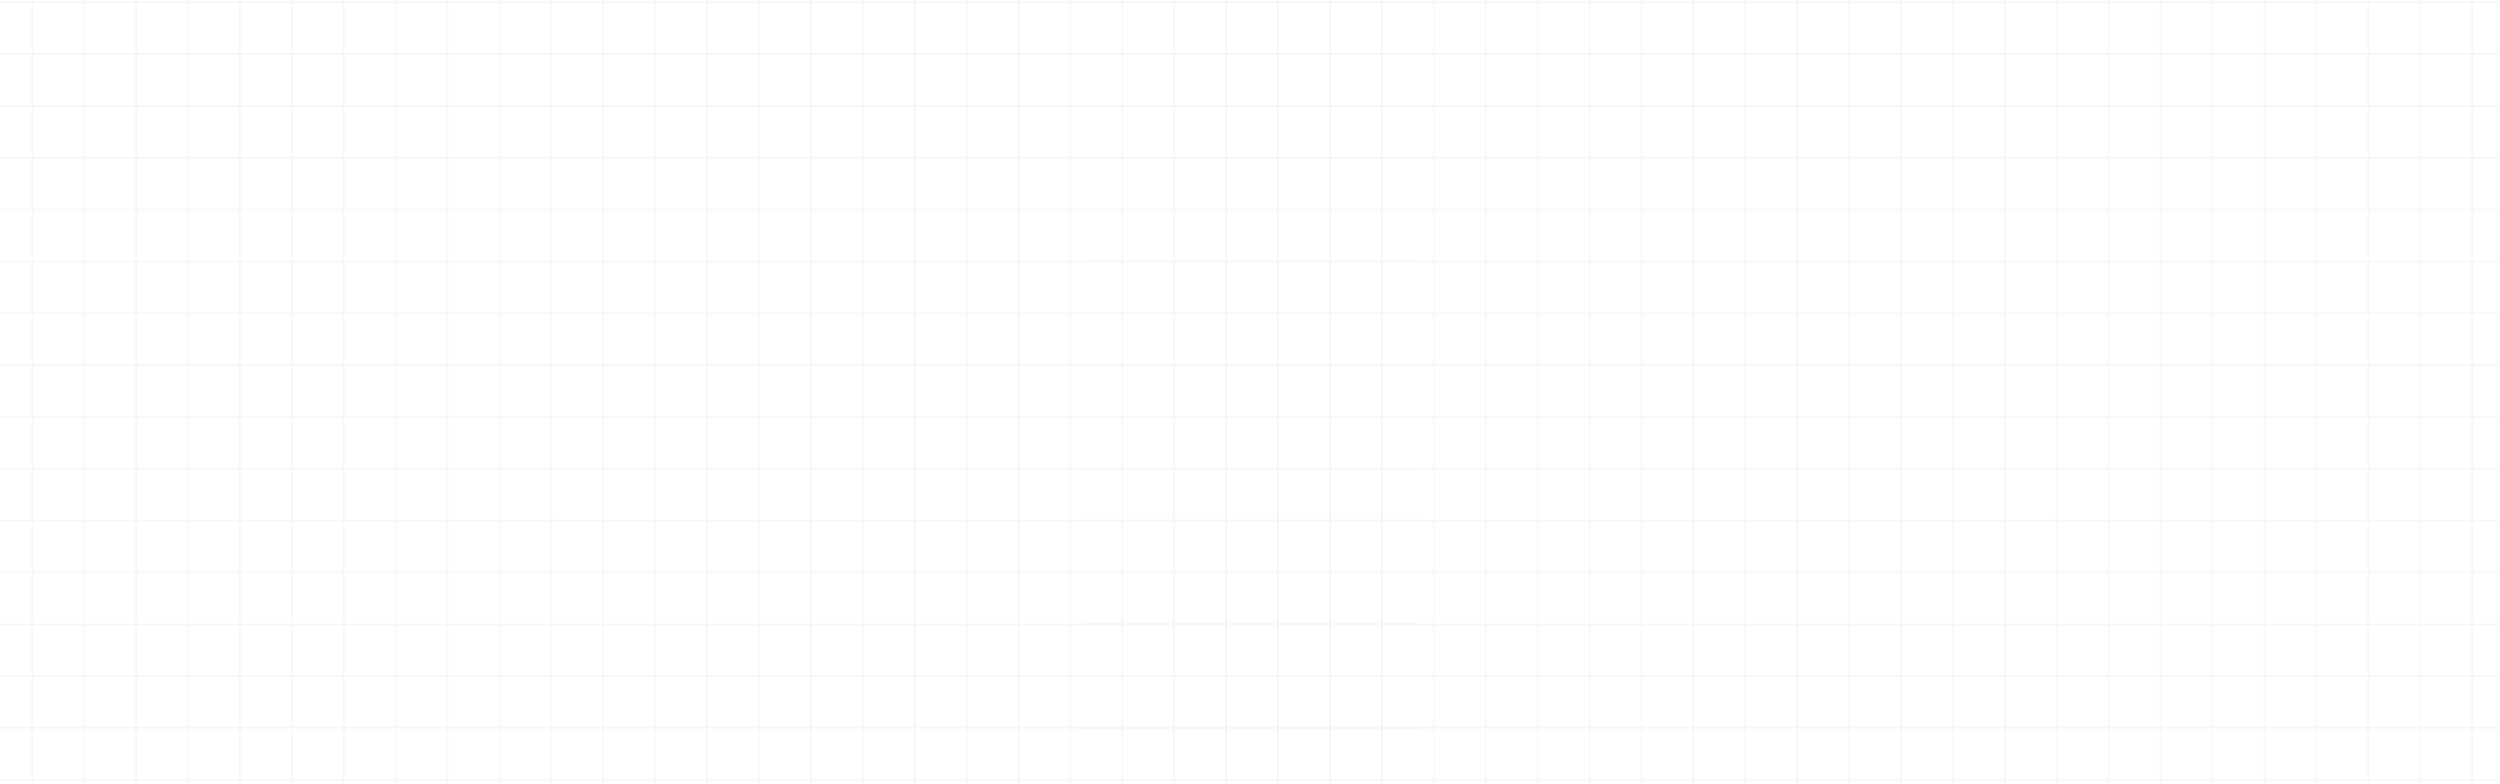 <svg width="1920" height="602" viewBox="0 0 1920 602" fill="none" xmlns="http://www.w3.org/2000/svg">
<g opacity="0.4">
<path fill-rule="evenodd" clip-rule="evenodd" d="M-534.004 661L-534.004 -99L-532.796 -99L-532.796 661H-534.004Z" fill="#E5EAF0"/>
<path fill-rule="evenodd" clip-rule="evenodd" d="M-494.135 661L-494.135 -99L-492.927 -99L-492.927 661H-494.135Z" fill="#E5EAF0"/>
<path fill-rule="evenodd" clip-rule="evenodd" d="M-454.267 661L-454.266 -99L-453.058 -99L-453.058 661H-454.267Z" fill="#E5EAF0"/>
<path fill-rule="evenodd" clip-rule="evenodd" d="M-414.398 661L-414.398 -99L-413.189 -99L-413.189 661H-414.398Z" fill="#E5EAF0"/>
<path fill-rule="evenodd" clip-rule="evenodd" d="M-374.529 661L-374.529 -99L-373.32 -99L-373.32 661H-374.529Z" fill="#E5EAF0"/>
<path fill-rule="evenodd" clip-rule="evenodd" d="M-334.66 661L-334.66 -99L-333.451 -99L-333.451 661H-334.66Z" fill="#E5EAF0"/>
<path fill-rule="evenodd" clip-rule="evenodd" d="M-294.791 661L-294.791 -99L-293.583 -99L-293.583 661H-294.791Z" fill="#E5EAF0"/>
<path fill-rule="evenodd" clip-rule="evenodd" d="M-254.922 661L-254.922 -99L-253.714 -99L-253.714 661H-254.922Z" fill="#E5EAF0"/>
<path fill-rule="evenodd" clip-rule="evenodd" d="M-215.053 661L-215.053 -99L-213.845 -99L-213.845 661H-215.053Z" fill="#E5EAF0"/>
<path fill-rule="evenodd" clip-rule="evenodd" d="M-175.184 661L-175.184 -99L-173.976 -99L-173.976 661H-175.184Z" fill="#E5EAF0"/>
<path fill-rule="evenodd" clip-rule="evenodd" d="M-135.315 661L-135.315 -99L-134.107 -99L-134.107 661H-135.315Z" fill="#E5EAF0"/>
<path fill-rule="evenodd" clip-rule="evenodd" d="M-95.446 661L-95.446 -99L-94.238 -99L-94.238 661H-95.446Z" fill="#E5EAF0"/>
<path fill-rule="evenodd" clip-rule="evenodd" d="M-55.577 661L-55.577 -99L-54.369 -99L-54.369 661H-55.577Z" fill="#E5EAF0"/>
<path fill-rule="evenodd" clip-rule="evenodd" d="M-15.708 661V-99L-14.5 -99V661H-15.708Z" fill="#E5EAF0"/>
<path fill-rule="evenodd" clip-rule="evenodd" d="M24.161 661V-99L25.369 -99L25.369 661H24.161Z" fill="#E5EAF0"/>
<path fill-rule="evenodd" clip-rule="evenodd" d="M64.03 661V-99L65.238 -99V661H64.03Z" fill="#E5EAF0"/>
<path fill-rule="evenodd" clip-rule="evenodd" d="M103.899 661L103.899 -99L105.107 -99V661H103.899Z" fill="#E5EAF0"/>
<path fill-rule="evenodd" clip-rule="evenodd" d="M143.768 661L143.768 -99L144.976 -99L144.976 661H143.768Z" fill="#E5EAF0"/>
<path fill-rule="evenodd" clip-rule="evenodd" d="M183.637 661L183.637 -99L184.845 -99L184.845 661H183.637Z" fill="#E5EAF0"/>
<path fill-rule="evenodd" clip-rule="evenodd" d="M223.505 661L223.506 -99L224.714 -99L224.714 661H223.505Z" fill="#E5EAF0"/>
<path fill-rule="evenodd" clip-rule="evenodd" d="M263.374 661L263.374 -99L264.583 -99L264.583 661H263.374Z" fill="#E5EAF0"/>
<path fill-rule="evenodd" clip-rule="evenodd" d="M303.243 661L303.243 -99L304.452 -99L304.451 661H303.243Z" fill="#E5EAF0"/>
<path fill-rule="evenodd" clip-rule="evenodd" d="M343.112 661L343.112 -99L344.32 -99L344.32 661H343.112Z" fill="#E5EAF0"/>
<path fill-rule="evenodd" clip-rule="evenodd" d="M382.981 661V-99L384.189 -99V661H382.981Z" fill="#E5EAF0"/>
<path fill-rule="evenodd" clip-rule="evenodd" d="M422.85 661L422.85 -99L424.058 -99L424.058 661H422.85Z" fill="#E5EAF0"/>
<path fill-rule="evenodd" clip-rule="evenodd" d="M462.719 661L462.719 -99L463.927 -99L463.927 661H462.719Z" fill="#E5EAF0"/>
<path fill-rule="evenodd" clip-rule="evenodd" d="M502.588 661V-99L503.796 -99L503.796 661H502.588Z" fill="#E5EAF0"/>
<path fill-rule="evenodd" clip-rule="evenodd" d="M542.457 661V-99L543.665 -99V661H542.457Z" fill="#E5EAF0"/>
<path fill-rule="evenodd" clip-rule="evenodd" d="M582.326 661V-99L583.534 -99V661H582.326Z" fill="#E5EAF0"/>
<path fill-rule="evenodd" clip-rule="evenodd" d="M622.195 661V-99L623.403 -99V661H622.195Z" fill="#E5EAF0"/>
<path fill-rule="evenodd" clip-rule="evenodd" d="M662.064 661V-99L663.272 -99V661H662.064Z" fill="#E5EAF0"/>
<path fill-rule="evenodd" clip-rule="evenodd" d="M701.932 661V-99L703.141 -99V661H701.932Z" fill="#E5EAF0"/>
<path fill-rule="evenodd" clip-rule="evenodd" d="M741.802 661V-99L743.01 -99V661H741.802Z" fill="#E5EAF0"/>
<path fill-rule="evenodd" clip-rule="evenodd" d="M781.67 661V-99L782.879 -99V661H781.67Z" fill="#E5EAF0"/>
<path fill-rule="evenodd" clip-rule="evenodd" d="M821.539 661V-99L822.747 -99V661H821.539Z" fill="#E5EAF0"/>
<path fill-rule="evenodd" clip-rule="evenodd" d="M861.408 661V-99L862.616 -99V661H861.408Z" fill="#E5EAF0"/>
<path fill-rule="evenodd" clip-rule="evenodd" d="M901.277 661V-99L902.485 -99V661H901.277Z" fill="#E5EAF0"/>
<path fill-rule="evenodd" clip-rule="evenodd" d="M941.146 661V-99L942.354 -99V661H941.146Z" fill="#E5EAF0"/>
<path fill-rule="evenodd" clip-rule="evenodd" d="M981.015 661V-99L982.223 -99V661H981.015Z" fill="#E5EAF0"/>
<path fill-rule="evenodd" clip-rule="evenodd" d="M1020.88 661V-99L1022.09 -99V661H1020.88Z" fill="#E5EAF0"/>
<path fill-rule="evenodd" clip-rule="evenodd" d="M1060.75 661V-99L1061.96 -99V661H1060.75Z" fill="#E5EAF0"/>
<path fill-rule="evenodd" clip-rule="evenodd" d="M1088.54 639.287H-563V638.081H1088.54V639.287Z" fill="#E5EAF0"/>
<path fill-rule="evenodd" clip-rule="evenodd" d="M1088.54 599.477H-563V598.271H1088.54V599.477Z" fill="#E5EAF0"/>
<path fill-rule="evenodd" clip-rule="evenodd" d="M1088.54 559.667H-563V558.461H1088.54V559.667Z" fill="#E5EAF0"/>
<path fill-rule="evenodd" clip-rule="evenodd" d="M1088.54 519.858H-563V518.651H1088.54V519.858Z" fill="#E5EAF0"/>
<path fill-rule="evenodd" clip-rule="evenodd" d="M1088.54 480.048H-563V478.842H1088.54V480.048Z" fill="#E5EAF0"/>
<path fill-rule="evenodd" clip-rule="evenodd" d="M1088.54 440.239H-563V439.032H1088.54V440.239Z" fill="#E5EAF0"/>
<path fill-rule="evenodd" clip-rule="evenodd" d="M1088.54 400.429H-563V399.223H1088.54V400.429Z" fill="#E5EAF0"/>
<path fill-rule="evenodd" clip-rule="evenodd" d="M1088.54 360.62H-563V359.413H1088.54V360.62Z" fill="#E5EAF0"/>
<path fill-rule="evenodd" clip-rule="evenodd" d="M1088.54 320.81H-563V319.604H1088.54V320.81Z" fill="#E5EAF0"/>
<path fill-rule="evenodd" clip-rule="evenodd" d="M1088.54 281H-563V279.794H1088.54V281Z" fill="#E5EAF0"/>
<path fill-rule="evenodd" clip-rule="evenodd" d="M1088.54 241.19H-563V239.984H1088.54V241.19Z" fill="#E5EAF0"/>
<path fill-rule="evenodd" clip-rule="evenodd" d="M1088.54 201.381H-563V200.175H1088.54V201.381Z" fill="#E5EAF0"/>
<path fill-rule="evenodd" clip-rule="evenodd" d="M1088.54 161.571H-563V160.365H1088.54V161.571Z" fill="#E5EAF0"/>
<path fill-rule="evenodd" clip-rule="evenodd" d="M1088.54 121.762H-563V120.556H1088.54V121.762Z" fill="#E5EAF0"/>
<path fill-rule="evenodd" clip-rule="evenodd" d="M1088.54 81.952H-563V80.746H1088.54V81.952Z" fill="#E5EAF0"/>
<path fill-rule="evenodd" clip-rule="evenodd" d="M1088.54 42.143H-563V40.937H1088.54V42.143Z" fill="#E5EAF0"/>
<path fill-rule="evenodd" clip-rule="evenodd" d="M1088.54 2.333H-563V1.127H1088.54V2.333Z" fill="#E5EAF0"/>
<path fill-rule="evenodd" clip-rule="evenodd" d="M1088.54 -37.476H-563V-38.682H1088.54V-37.476Z" fill="#E5EAF0"/>
<path fill-rule="evenodd" clip-rule="evenodd" d="M1088.54 -77.286H-563V-78.493H1088.54V-77.286Z" fill="#E5EAF0"/>
<path fill-rule="evenodd" clip-rule="evenodd" d="M861.336 661V-99L862.544 -99V661H861.336Z" fill="#E5EAF0"/>
<path fill-rule="evenodd" clip-rule="evenodd" d="M901.205 661L901.205 -99L902.413 -99L902.413 661H901.205Z" fill="#E5EAF0"/>
<path fill-rule="evenodd" clip-rule="evenodd" d="M941.074 661V-99L942.282 -99V661H941.074Z" fill="#E5EAF0"/>
<path fill-rule="evenodd" clip-rule="evenodd" d="M980.943 661V-99L982.151 -99V661H980.943Z" fill="#E5EAF0"/>
<path fill-rule="evenodd" clip-rule="evenodd" d="M1020.81 661V-99L1022.02 -99L1022.02 661H1020.81Z" fill="#E5EAF0"/>
<path fill-rule="evenodd" clip-rule="evenodd" d="M1060.68 661V-99L1061.89 -99V661H1060.68Z" fill="#E5EAF0"/>
<path fill-rule="evenodd" clip-rule="evenodd" d="M1100.55 661L1100.55 -99L1101.76 -99L1101.76 661H1100.55Z" fill="#E5EAF0"/>
<path fill-rule="evenodd" clip-rule="evenodd" d="M1140.42 661L1140.42 -99L1141.63 -99L1141.63 661H1140.42Z" fill="#E5EAF0"/>
<path fill-rule="evenodd" clip-rule="evenodd" d="M1180.29 661V-99L1181.5 -99V661H1180.29Z" fill="#E5EAF0"/>
<path fill-rule="evenodd" clip-rule="evenodd" d="M1220.16 661V-99L1221.36 -99V661H1220.16Z" fill="#E5EAF0"/>
<path fill-rule="evenodd" clip-rule="evenodd" d="M1260.03 661L1260.03 -99L1261.23 -99L1261.23 661H1260.03Z" fill="#E5EAF0"/>
<path fill-rule="evenodd" clip-rule="evenodd" d="M1299.89 661V-99L1301.1 -99V661H1299.89Z" fill="#E5EAF0"/>
<path fill-rule="evenodd" clip-rule="evenodd" d="M1339.76 661V-99L1340.97 -99V661H1339.76Z" fill="#E5EAF0"/>
<path fill-rule="evenodd" clip-rule="evenodd" d="M1379.63 661V-99L1380.84 -99V661H1379.63Z" fill="#E5EAF0"/>
<path fill-rule="evenodd" clip-rule="evenodd" d="M1419.5 661V-99L1420.71 -99V661H1419.5Z" fill="#E5EAF0"/>
<path fill-rule="evenodd" clip-rule="evenodd" d="M1459.37 661V-99L1460.58 -99V661H1459.37Z" fill="#E5EAF0"/>
<path fill-rule="evenodd" clip-rule="evenodd" d="M1499.24 661V-99L1500.45 -99V661H1499.24Z" fill="#E5EAF0"/>
<path fill-rule="evenodd" clip-rule="evenodd" d="M1539.11 661V-99L1540.32 -99V661H1539.11Z" fill="#E5EAF0"/>
<path fill-rule="evenodd" clip-rule="evenodd" d="M1578.98 661L1578.98 -99L1580.19 -99V661H1578.98Z" fill="#E5EAF0"/>
<path fill-rule="evenodd" clip-rule="evenodd" d="M1618.85 661L1618.85 -99L1620.05 -99L1620.05 661H1618.85Z" fill="#E5EAF0"/>
<path fill-rule="evenodd" clip-rule="evenodd" d="M1658.71 661L1658.71 -99L1659.92 -99L1659.92 661H1658.71Z" fill="#E5EAF0"/>
<path fill-rule="evenodd" clip-rule="evenodd" d="M1698.58 661V-99L1699.79 -99V661H1698.58Z" fill="#E5EAF0"/>
<path fill-rule="evenodd" clip-rule="evenodd" d="M1738.45 661V-99L1739.66 -99V661H1738.45Z" fill="#E5EAF0"/>
<path fill-rule="evenodd" clip-rule="evenodd" d="M1778.32 661V-99L1779.53 -99V661H1778.32Z" fill="#E5EAF0"/>
<path fill-rule="evenodd" clip-rule="evenodd" d="M1818.19 661V-99L1819.4 -99V661H1818.19Z" fill="#E5EAF0"/>
<path fill-rule="evenodd" clip-rule="evenodd" d="M1858.06 661V-99L1859.27 -99V661H1858.06Z" fill="#E5EAF0"/>
<path fill-rule="evenodd" clip-rule="evenodd" d="M1897.93 661L1897.93 -99L1899.14 -99L1899.14 661H1897.93Z" fill="#E5EAF0"/>
<path fill-rule="evenodd" clip-rule="evenodd" d="M1937.8 661L1937.8 -99L1939.01 -99L1939.01 661H1937.8Z" fill="#E5EAF0"/>
<path fill-rule="evenodd" clip-rule="evenodd" d="M1977.67 661V-99L1978.87 -99V661H1977.67Z" fill="#E5EAF0"/>
<path fill-rule="evenodd" clip-rule="evenodd" d="M2017.54 661V-99L2018.74 -99V661H2017.54Z" fill="#E5EAF0"/>
<path fill-rule="evenodd" clip-rule="evenodd" d="M2057.4 661V-99L2058.61 -99V661H2057.4Z" fill="#E5EAF0"/>
<path fill-rule="evenodd" clip-rule="evenodd" d="M2097.27 661V-99L2098.48 -99V661H2097.27Z" fill="#E5EAF0"/>
<path fill-rule="evenodd" clip-rule="evenodd" d="M2137.14 661V-99L2138.35 -99V661H2137.14Z" fill="#E5EAF0"/>
<path fill-rule="evenodd" clip-rule="evenodd" d="M2177.01 661V-99L2178.22 -99V661H2177.01Z" fill="#E5EAF0"/>
<path fill-rule="evenodd" clip-rule="evenodd" d="M2216.88 661V-99L2218.09 -99V661H2216.88Z" fill="#E5EAF0"/>
<path fill-rule="evenodd" clip-rule="evenodd" d="M2256.75 661V-99L2257.96 -99V661H2256.75Z" fill="#E5EAF0"/>
<path fill-rule="evenodd" clip-rule="evenodd" d="M2296.62 661V-99L2297.83 -99V661H2296.62Z" fill="#E5EAF0"/>
<path fill-rule="evenodd" clip-rule="evenodd" d="M2336.49 661V-99L2337.69 -99V661H2336.49Z" fill="#E5EAF0"/>
<path fill-rule="evenodd" clip-rule="evenodd" d="M2376.36 661V-99L2377.56 -99V661H2376.36Z" fill="#E5EAF0"/>
<path fill-rule="evenodd" clip-rule="evenodd" d="M2416.22 661V-99L2417.43 -99V661H2416.22Z" fill="#E5EAF0"/>
<path fill-rule="evenodd" clip-rule="evenodd" d="M2456.09 661V-99L2457.3 -99V661H2456.09Z" fill="#E5EAF0"/>
<path fill-rule="evenodd" clip-rule="evenodd" d="M2483.88 639.287H832.34V638.081H2483.88V639.287Z" fill="#E5EAF0"/>
<path fill-rule="evenodd" clip-rule="evenodd" d="M2483.88 599.477H832.34V598.271H2483.88V599.477Z" fill="#E5EAF0"/>
<path fill-rule="evenodd" clip-rule="evenodd" d="M2483.88 559.667H832.34V558.461H2483.88V559.667Z" fill="#E5EAF0"/>
<path fill-rule="evenodd" clip-rule="evenodd" d="M2483.88 519.858H832.34V518.651H2483.88V519.858Z" fill="#E5EAF0"/>
<path fill-rule="evenodd" clip-rule="evenodd" d="M2483.88 480.048H832.34V478.842H2483.88V480.048Z" fill="#E5EAF0"/>
<path fill-rule="evenodd" clip-rule="evenodd" d="M2483.88 440.239H832.34V439.032H2483.88V440.239Z" fill="#E5EAF0"/>
<path fill-rule="evenodd" clip-rule="evenodd" d="M2483.88 400.429H832.34V399.223H2483.88V400.429Z" fill="#E5EAF0"/>
<path fill-rule="evenodd" clip-rule="evenodd" d="M2483.88 360.62H832.34V359.413H2483.88V360.62Z" fill="#E5EAF0"/>
<path fill-rule="evenodd" clip-rule="evenodd" d="M2483.88 320.81H832.34V319.604H2483.88V320.81Z" fill="#E5EAF0"/>
<path fill-rule="evenodd" clip-rule="evenodd" d="M2483.88 281H832.34V279.794H2483.88V281Z" fill="#E5EAF0"/>
<path fill-rule="evenodd" clip-rule="evenodd" d="M2483.88 241.19H832.34V239.984H2483.88V241.19Z" fill="#E5EAF0"/>
<path fill-rule="evenodd" clip-rule="evenodd" d="M2483.88 201.381H832.34V200.175H2483.88V201.381Z" fill="#E5EAF0"/>
<path fill-rule="evenodd" clip-rule="evenodd" d="M2483.88 161.571H832.34V160.365H2483.88V161.571Z" fill="#E5EAF0"/>
<path fill-rule="evenodd" clip-rule="evenodd" d="M2483.88 121.762H832.34V120.556H2483.88V121.762Z" fill="#E5EAF0"/>
<path fill-rule="evenodd" clip-rule="evenodd" d="M2483.88 81.952H832.34V80.746H2483.88V81.952Z" fill="#E5EAF0"/>
<path fill-rule="evenodd" clip-rule="evenodd" d="M2483.88 42.143H832.34V40.937H2483.88V42.143Z" fill="#E5EAF0"/>
<path fill-rule="evenodd" clip-rule="evenodd" d="M2483.88 2.333H832.34V1.127H2483.88V2.333Z" fill="#E5EAF0"/>
<path fill-rule="evenodd" clip-rule="evenodd" d="M2483.88 -37.476H832.34V-38.682H2483.88V-37.476Z" fill="#E5EAF0"/>
<path fill-rule="evenodd" clip-rule="evenodd" d="M2483.88 -77.286H832.34V-78.493H2483.88V-77.286Z" fill="#E5EAF0"/>
</g>
</svg>
